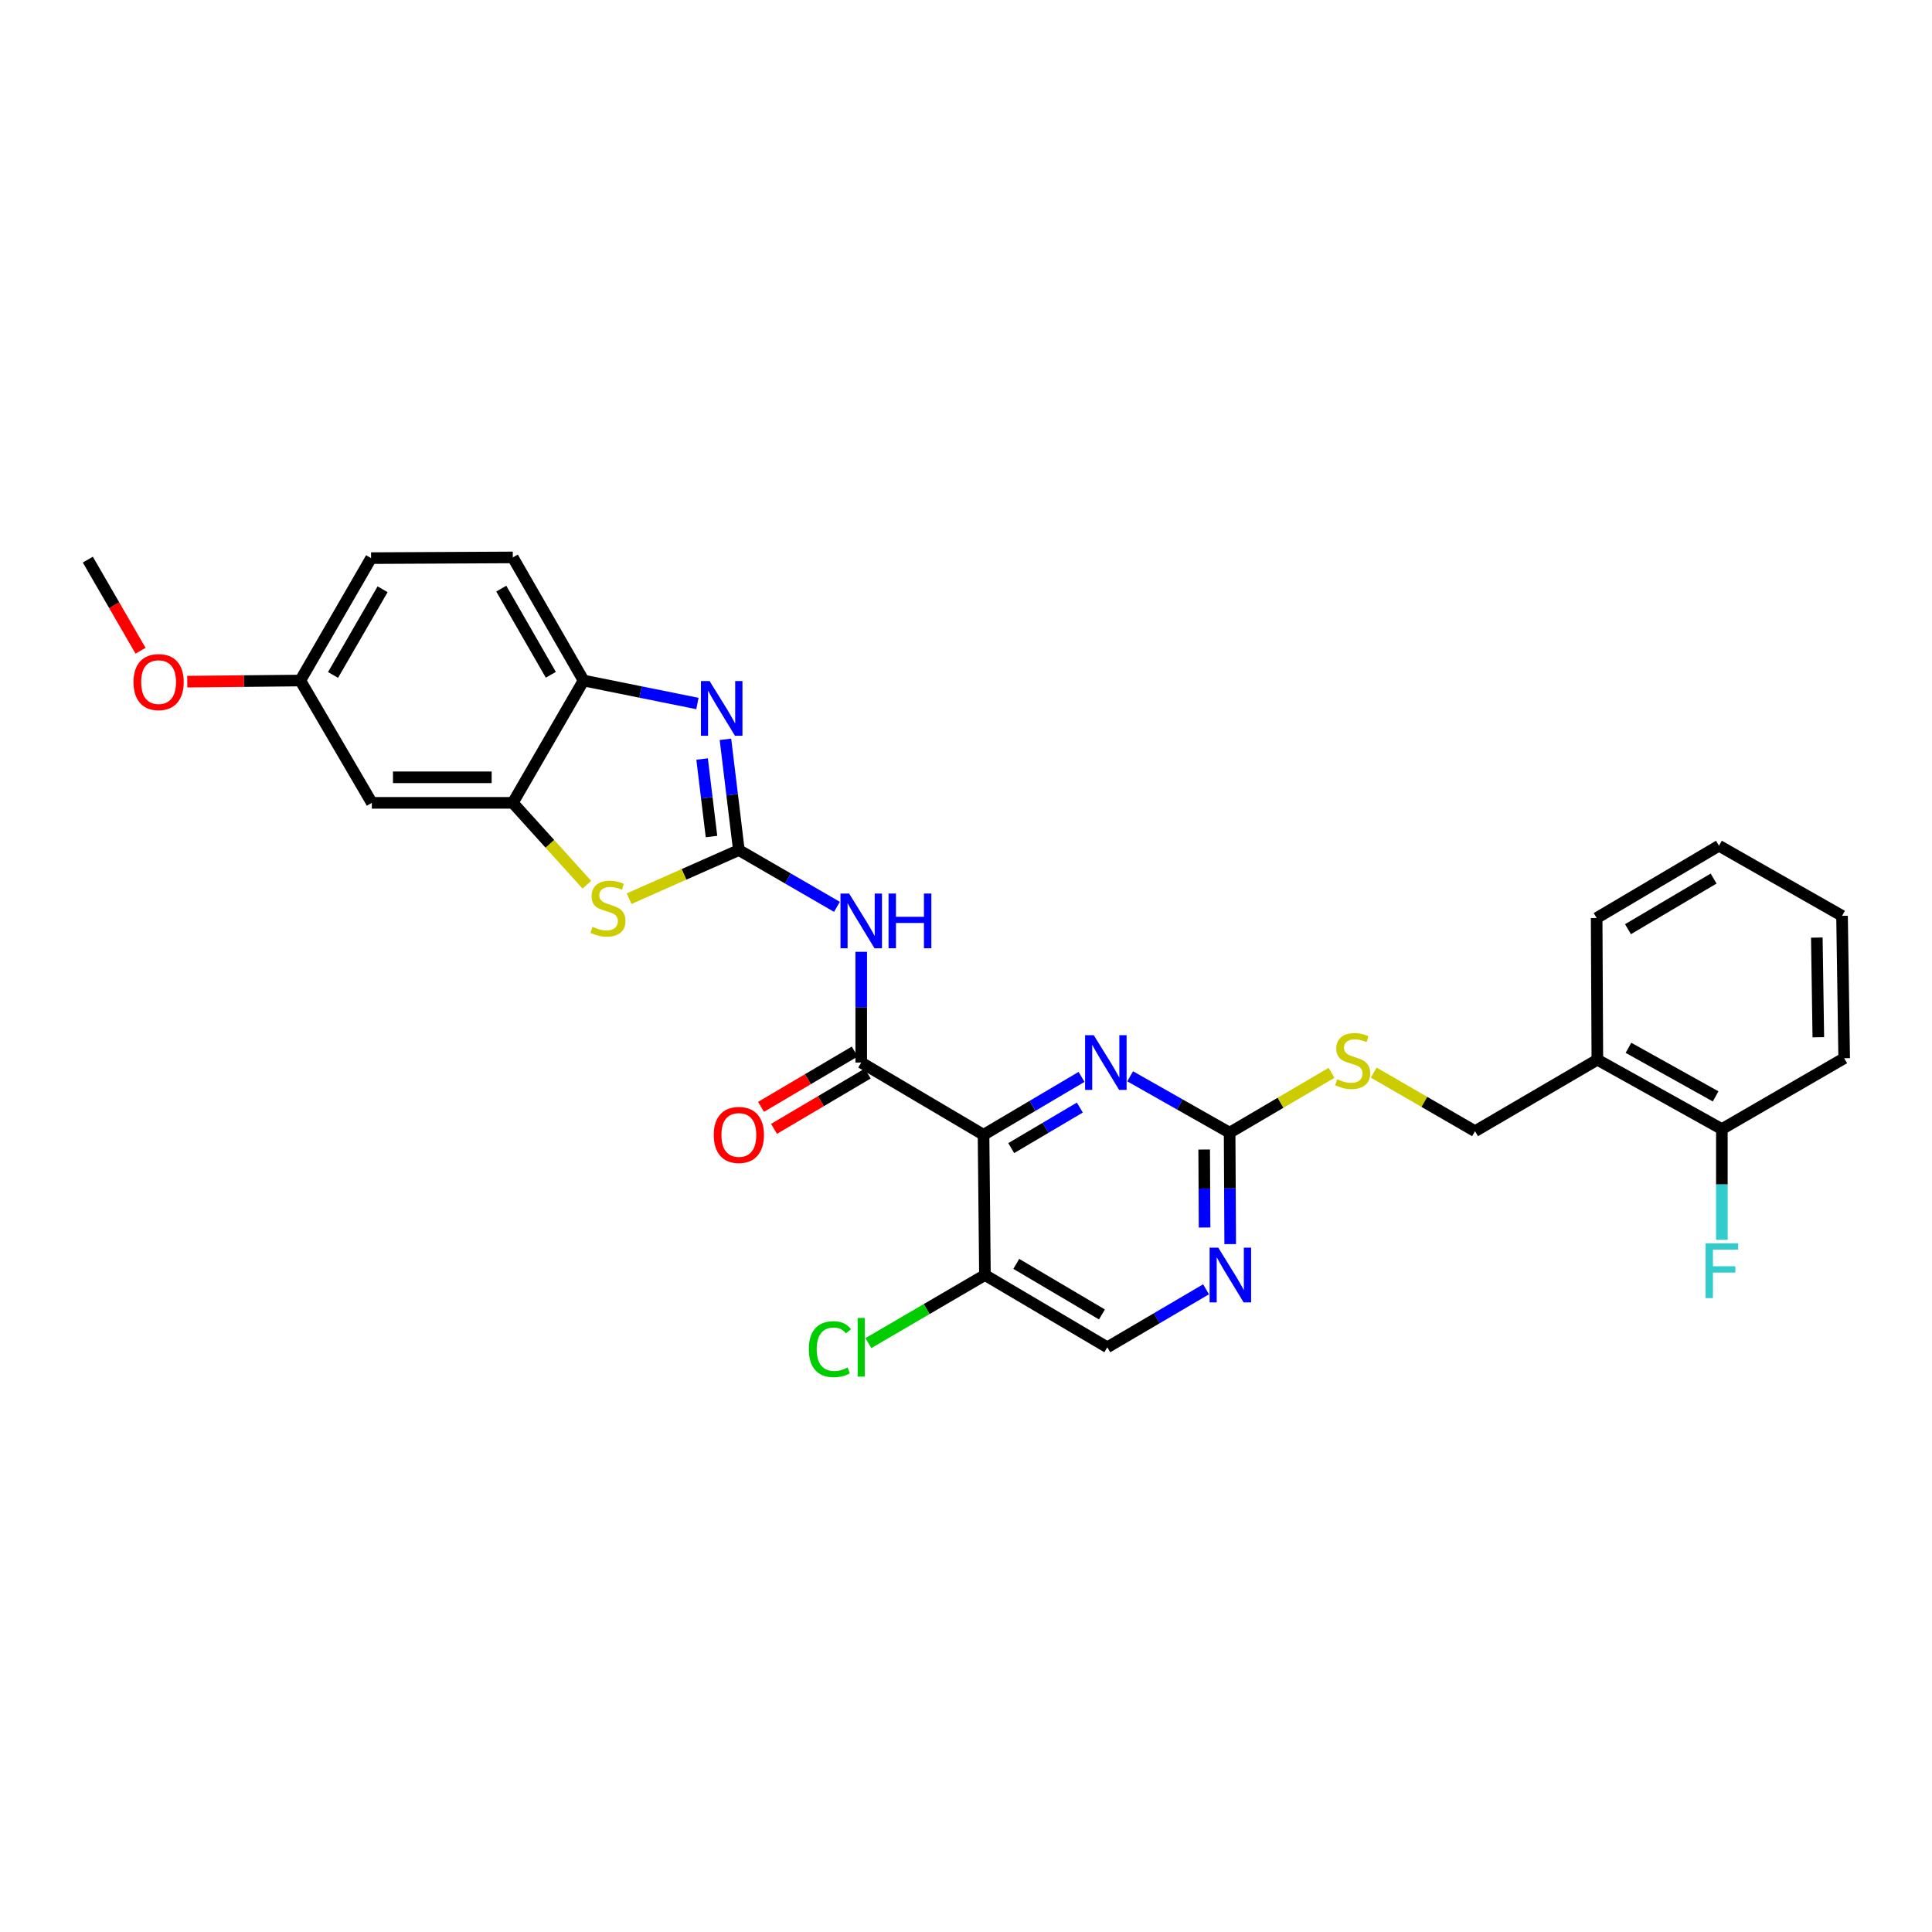 <?xml version='1.0' encoding='iso-8859-1'?>
<svg version='1.1' baseProfile='full'
              xmlns='http://www.w3.org/2000/svg'
                      xmlns:rdkit='http://www.rdkit.org/xml'
                      xmlns:xlink='http://www.w3.org/1999/xlink'
                  xml:space='preserve'
width='1000px' height='1000px' viewBox='0 0 1000 1000'>
<!-- END OF HEADER -->
<rect style='opacity:1.0;fill:#FFFFFF;stroke:none' width='1000' height='1000' x='0' y='0'> </rect>
<path class='bond-2' d='M 382.429,439.997 L 378.959,411.337' style='fill:none;fill-rule:evenodd;stroke:#000000;stroke-width:6px;stroke-linecap:butt;stroke-linejoin:miter;stroke-opacity:1' />
<path class='bond-2' d='M 378.959,411.337 L 375.489,382.677' style='fill:none;fill-rule:evenodd;stroke:#0000FF;stroke-width:6px;stroke-linecap:butt;stroke-linejoin:miter;stroke-opacity:1' />
<path class='bond-2' d='M 368.266,432.988 L 365.837,412.926' style='fill:none;fill-rule:evenodd;stroke:#000000;stroke-width:6px;stroke-linecap:butt;stroke-linejoin:miter;stroke-opacity:1' />
<path class='bond-2' d='M 365.837,412.926 L 363.407,392.864' style='fill:none;fill-rule:evenodd;stroke:#0000FF;stroke-width:6px;stroke-linecap:butt;stroke-linejoin:miter;stroke-opacity:1' />
<path class='bond-3' d='M 382.429,439.997 L 407.814,454.689' style='fill:none;fill-rule:evenodd;stroke:#000000;stroke-width:6px;stroke-linecap:butt;stroke-linejoin:miter;stroke-opacity:1' />
<path class='bond-3' d='M 407.814,454.689 L 433.198,469.381' style='fill:none;fill-rule:evenodd;stroke:#0000FF;stroke-width:6px;stroke-linecap:butt;stroke-linejoin:miter;stroke-opacity:1' />
<path class='bond-4' d='M 382.429,439.997 L 354.02,452.575' style='fill:none;fill-rule:evenodd;stroke:#000000;stroke-width:6px;stroke-linecap:butt;stroke-linejoin:miter;stroke-opacity:1' />
<path class='bond-4' d='M 354.02,452.575 L 325.61,465.154' style='fill:none;fill-rule:evenodd;stroke:#CCCC00;stroke-width:6px;stroke-linecap:butt;stroke-linejoin:miter;stroke-opacity:1' />
<path class='bond-0' d='M 509.077,587.367 L 445.768,549.967' style='fill:none;fill-rule:evenodd;stroke:#000000;stroke-width:6px;stroke-linecap:butt;stroke-linejoin:miter;stroke-opacity:1' />
<path class='bond-5' d='M 509.077,587.367 L 534.442,572.382' style='fill:none;fill-rule:evenodd;stroke:#000000;stroke-width:6px;stroke-linecap:butt;stroke-linejoin:miter;stroke-opacity:1' />
<path class='bond-5' d='M 534.442,572.382 L 559.807,557.397' style='fill:none;fill-rule:evenodd;stroke:#0000FF;stroke-width:6px;stroke-linecap:butt;stroke-linejoin:miter;stroke-opacity:1' />
<path class='bond-5' d='M 523.41,594.253 L 541.165,583.763' style='fill:none;fill-rule:evenodd;stroke:#000000;stroke-width:6px;stroke-linecap:butt;stroke-linejoin:miter;stroke-opacity:1' />
<path class='bond-5' d='M 541.165,583.763 L 558.921,573.274' style='fill:none;fill-rule:evenodd;stroke:#0000FF;stroke-width:6px;stroke-linecap:butt;stroke-linejoin:miter;stroke-opacity:1' />
<path class='bond-9' d='M 509.077,587.367 L 509.804,659.951' style='fill:none;fill-rule:evenodd;stroke:#000000;stroke-width:6px;stroke-linecap:butt;stroke-linejoin:miter;stroke-opacity:1' />
<path class='bond-1' d='M 445.768,549.967 L 445.768,521.308' style='fill:none;fill-rule:evenodd;stroke:#000000;stroke-width:6px;stroke-linecap:butt;stroke-linejoin:miter;stroke-opacity:1' />
<path class='bond-1' d='M 445.768,521.308 L 445.768,492.648' style='fill:none;fill-rule:evenodd;stroke:#0000FF;stroke-width:6px;stroke-linecap:butt;stroke-linejoin:miter;stroke-opacity:1' />
<path class='bond-14' d='M 442.407,544.276 L 418.157,558.595' style='fill:none;fill-rule:evenodd;stroke:#000000;stroke-width:6px;stroke-linecap:butt;stroke-linejoin:miter;stroke-opacity:1' />
<path class='bond-14' d='M 418.157,558.595 L 393.908,572.914' style='fill:none;fill-rule:evenodd;stroke:#FF0000;stroke-width:6px;stroke-linecap:butt;stroke-linejoin:miter;stroke-opacity:1' />
<path class='bond-14' d='M 449.128,555.658 L 424.879,569.977' style='fill:none;fill-rule:evenodd;stroke:#000000;stroke-width:6px;stroke-linecap:butt;stroke-linejoin:miter;stroke-opacity:1' />
<path class='bond-14' d='M 424.879,569.977 L 400.629,584.296' style='fill:none;fill-rule:evenodd;stroke:#FF0000;stroke-width:6px;stroke-linecap:butt;stroke-linejoin:miter;stroke-opacity:1' />
<path class='bond-8' d='M 360.988,364.135 L 331.524,358.188' style='fill:none;fill-rule:evenodd;stroke:#0000FF;stroke-width:6px;stroke-linecap:butt;stroke-linejoin:miter;stroke-opacity:1' />
<path class='bond-8' d='M 331.524,358.188 L 302.061,352.241' style='fill:none;fill-rule:evenodd;stroke:#000000;stroke-width:6px;stroke-linecap:butt;stroke-linejoin:miter;stroke-opacity:1' />
<path class='bond-6' d='M 303.762,457.929 L 284.593,436.739' style='fill:none;fill-rule:evenodd;stroke:#CCCC00;stroke-width:6px;stroke-linecap:butt;stroke-linejoin:miter;stroke-opacity:1' />
<path class='bond-6' d='M 284.593,436.739 L 265.424,415.55' style='fill:none;fill-rule:evenodd;stroke:#000000;stroke-width:6px;stroke-linecap:butt;stroke-linejoin:miter;stroke-opacity:1' />
<path class='bond-7' d='M 584.967,557.096 L 610.709,571.685' style='fill:none;fill-rule:evenodd;stroke:#0000FF;stroke-width:6px;stroke-linecap:butt;stroke-linejoin:miter;stroke-opacity:1' />
<path class='bond-7' d='M 610.709,571.685 L 636.451,586.273' style='fill:none;fill-rule:evenodd;stroke:#000000;stroke-width:6px;stroke-linecap:butt;stroke-linejoin:miter;stroke-opacity:1' />
<path class='bond-11' d='M 265.424,415.55 L 192.458,415.55' style='fill:none;fill-rule:evenodd;stroke:#000000;stroke-width:6px;stroke-linecap:butt;stroke-linejoin:miter;stroke-opacity:1' />
<path class='bond-11' d='M 254.479,402.331 L 203.403,402.331' style='fill:none;fill-rule:evenodd;stroke:#000000;stroke-width:6px;stroke-linecap:butt;stroke-linejoin:miter;stroke-opacity:1' />
<path class='bond-29' d='M 265.424,415.55 L 302.061,352.241' style='fill:none;fill-rule:evenodd;stroke:#000000;stroke-width:6px;stroke-linecap:butt;stroke-linejoin:miter;stroke-opacity:1' />
<path class='bond-13' d='M 636.451,586.273 L 662.826,570.782' style='fill:none;fill-rule:evenodd;stroke:#000000;stroke-width:6px;stroke-linecap:butt;stroke-linejoin:miter;stroke-opacity:1' />
<path class='bond-13' d='M 662.826,570.782 L 689.201,555.29' style='fill:none;fill-rule:evenodd;stroke:#CCCC00;stroke-width:6px;stroke-linecap:butt;stroke-linejoin:miter;stroke-opacity:1' />
<path class='bond-31' d='M 636.451,586.273 L 636.6,615.111' style='fill:none;fill-rule:evenodd;stroke:#000000;stroke-width:6px;stroke-linecap:butt;stroke-linejoin:miter;stroke-opacity:1' />
<path class='bond-31' d='M 636.6,615.111 L 636.75,643.949' style='fill:none;fill-rule:evenodd;stroke:#0000FF;stroke-width:6px;stroke-linecap:butt;stroke-linejoin:miter;stroke-opacity:1' />
<path class='bond-31' d='M 623.278,594.993 L 623.382,615.18' style='fill:none;fill-rule:evenodd;stroke:#000000;stroke-width:6px;stroke-linecap:butt;stroke-linejoin:miter;stroke-opacity:1' />
<path class='bond-31' d='M 623.382,615.18 L 623.487,635.366' style='fill:none;fill-rule:evenodd;stroke:#0000FF;stroke-width:6px;stroke-linecap:butt;stroke-linejoin:miter;stroke-opacity:1' />
<path class='bond-18' d='M 302.061,352.241 L 265.424,288.521' style='fill:none;fill-rule:evenodd;stroke:#000000;stroke-width:6px;stroke-linecap:butt;stroke-linejoin:miter;stroke-opacity:1' />
<path class='bond-18' d='M 285.106,349.271 L 259.46,304.667' style='fill:none;fill-rule:evenodd;stroke:#000000;stroke-width:6px;stroke-linecap:butt;stroke-linejoin:miter;stroke-opacity:1' />
<path class='bond-15' d='M 509.804,659.951 L 573.142,697.352' style='fill:none;fill-rule:evenodd;stroke:#000000;stroke-width:6px;stroke-linecap:butt;stroke-linejoin:miter;stroke-opacity:1' />
<path class='bond-15' d='M 526.026,654.179 L 570.362,680.36' style='fill:none;fill-rule:evenodd;stroke:#000000;stroke-width:6px;stroke-linecap:butt;stroke-linejoin:miter;stroke-opacity:1' />
<path class='bond-20' d='M 509.804,659.951 L 479.633,677.573' style='fill:none;fill-rule:evenodd;stroke:#000000;stroke-width:6px;stroke-linecap:butt;stroke-linejoin:miter;stroke-opacity:1' />
<path class='bond-20' d='M 479.633,677.573 L 449.462,695.195' style='fill:none;fill-rule:evenodd;stroke:#00CC00;stroke-width:6px;stroke-linecap:butt;stroke-linejoin:miter;stroke-opacity:1' />
<path class='bond-10' d='M 624.246,667.342 L 598.694,682.347' style='fill:none;fill-rule:evenodd;stroke:#0000FF;stroke-width:6px;stroke-linecap:butt;stroke-linejoin:miter;stroke-opacity:1' />
<path class='bond-10' d='M 598.694,682.347 L 573.142,697.352' style='fill:none;fill-rule:evenodd;stroke:#000000;stroke-width:6px;stroke-linecap:butt;stroke-linejoin:miter;stroke-opacity:1' />
<path class='bond-19' d='M 192.458,415.55 L 155.439,352.241' style='fill:none;fill-rule:evenodd;stroke:#000000;stroke-width:6px;stroke-linecap:butt;stroke-linejoin:miter;stroke-opacity:1' />
<path class='bond-12' d='M 826.789,548.505 L 763.48,585.51' style='fill:none;fill-rule:evenodd;stroke:#000000;stroke-width:6px;stroke-linecap:butt;stroke-linejoin:miter;stroke-opacity:1' />
<path class='bond-17' d='M 826.789,548.505 L 891.236,584.415' style='fill:none;fill-rule:evenodd;stroke:#000000;stroke-width:6px;stroke-linecap:butt;stroke-linejoin:miter;stroke-opacity:1' />
<path class='bond-17' d='M 842.89,542.345 L 888.003,567.482' style='fill:none;fill-rule:evenodd;stroke:#000000;stroke-width:6px;stroke-linecap:butt;stroke-linejoin:miter;stroke-opacity:1' />
<path class='bond-24' d='M 826.789,548.505 L 826.422,475.18' style='fill:none;fill-rule:evenodd;stroke:#000000;stroke-width:6px;stroke-linecap:butt;stroke-linejoin:miter;stroke-opacity:1' />
<path class='bond-16' d='M 711.037,555.181 L 737.259,570.345' style='fill:none;fill-rule:evenodd;stroke:#CCCC00;stroke-width:6px;stroke-linecap:butt;stroke-linejoin:miter;stroke-opacity:1' />
<path class='bond-16' d='M 737.259,570.345 L 763.48,585.51' style='fill:none;fill-rule:evenodd;stroke:#000000;stroke-width:6px;stroke-linecap:butt;stroke-linejoin:miter;stroke-opacity:1' />
<path class='bond-21' d='M 891.236,584.415 L 891.236,613.074' style='fill:none;fill-rule:evenodd;stroke:#000000;stroke-width:6px;stroke-linecap:butt;stroke-linejoin:miter;stroke-opacity:1' />
<path class='bond-21' d='M 891.236,613.074 L 891.236,641.733' style='fill:none;fill-rule:evenodd;stroke:#33CCCC;stroke-width:6px;stroke-linecap:butt;stroke-linejoin:miter;stroke-opacity:1' />
<path class='bond-25' d='M 891.236,584.415 L 954.545,547.734' style='fill:none;fill-rule:evenodd;stroke:#000000;stroke-width:6px;stroke-linecap:butt;stroke-linejoin:miter;stroke-opacity:1' />
<path class='bond-22' d='M 265.424,288.521 L 192.076,288.888' style='fill:none;fill-rule:evenodd;stroke:#000000;stroke-width:6px;stroke-linecap:butt;stroke-linejoin:miter;stroke-opacity:1' />
<path class='bond-23' d='M 155.439,352.241 L 126.182,352.531' style='fill:none;fill-rule:evenodd;stroke:#000000;stroke-width:6px;stroke-linecap:butt;stroke-linejoin:miter;stroke-opacity:1' />
<path class='bond-23' d='M 126.182,352.531 L 96.925,352.821' style='fill:none;fill-rule:evenodd;stroke:#FF0000;stroke-width:6px;stroke-linecap:butt;stroke-linejoin:miter;stroke-opacity:1' />
<path class='bond-30' d='M 155.439,352.241 L 192.076,288.888' style='fill:none;fill-rule:evenodd;stroke:#000000;stroke-width:6px;stroke-linecap:butt;stroke-linejoin:miter;stroke-opacity:1' />
<path class='bond-30' d='M 172.378,349.355 L 198.024,305.008' style='fill:none;fill-rule:evenodd;stroke:#000000;stroke-width:6px;stroke-linecap:butt;stroke-linejoin:miter;stroke-opacity:1' />
<path class='bond-26' d='M 72.746,336.819 L 59.1,313.239' style='fill:none;fill-rule:evenodd;stroke:#FF0000;stroke-width:6px;stroke-linecap:butt;stroke-linejoin:miter;stroke-opacity:1' />
<path class='bond-26' d='M 59.1,313.239 L 45.455,289.659' style='fill:none;fill-rule:evenodd;stroke:#000000;stroke-width:6px;stroke-linecap:butt;stroke-linejoin:miter;stroke-opacity:1' />
<path class='bond-27' d='M 826.422,475.18 L 889.731,437.749' style='fill:none;fill-rule:evenodd;stroke:#000000;stroke-width:6px;stroke-linecap:butt;stroke-linejoin:miter;stroke-opacity:1' />
<path class='bond-27' d='M 842.646,480.944 L 886.962,454.742' style='fill:none;fill-rule:evenodd;stroke:#000000;stroke-width:6px;stroke-linecap:butt;stroke-linejoin:miter;stroke-opacity:1' />
<path class='bond-32' d='M 954.545,547.734 L 953.437,474.041' style='fill:none;fill-rule:evenodd;stroke:#000000;stroke-width:6px;stroke-linecap:butt;stroke-linejoin:miter;stroke-opacity:1' />
<path class='bond-32' d='M 941.162,536.879 L 940.386,485.294' style='fill:none;fill-rule:evenodd;stroke:#000000;stroke-width:6px;stroke-linecap:butt;stroke-linejoin:miter;stroke-opacity:1' />
<path class='bond-28' d='M 889.731,437.749 L 953.437,474.041' style='fill:none;fill-rule:evenodd;stroke:#000000;stroke-width:6px;stroke-linecap:butt;stroke-linejoin:miter;stroke-opacity:1' />
<path  class='atom-3' d='M 367.291 352.511
L 376.571 367.511
Q 377.491 368.991, 378.971 371.671
Q 380.451 374.351, 380.531 374.511
L 380.531 352.511
L 384.291 352.511
L 384.291 380.831
L 380.411 380.831
L 370.451 364.431
Q 369.291 362.511, 368.051 360.311
Q 366.851 358.111, 366.491 357.431
L 366.491 380.831
L 362.811 380.831
L 362.811 352.511
L 367.291 352.511
' fill='#0000FF'/>
<path  class='atom-4' d='M 439.508 462.496
L 448.788 477.496
Q 449.708 478.976, 451.188 481.656
Q 452.668 484.336, 452.748 484.496
L 452.748 462.496
L 456.508 462.496
L 456.508 490.816
L 452.628 490.816
L 442.668 474.416
Q 441.508 472.496, 440.268 470.296
Q 439.068 468.096, 438.708 467.416
L 438.708 490.816
L 435.028 490.816
L 435.028 462.496
L 439.508 462.496
' fill='#0000FF'/>
<path  class='atom-4' d='M 459.908 462.496
L 463.748 462.496
L 463.748 474.536
L 478.228 474.536
L 478.228 462.496
L 482.068 462.496
L 482.068 490.816
L 478.228 490.816
L 478.228 477.736
L 463.748 477.736
L 463.748 490.816
L 459.908 490.816
L 459.908 462.496
' fill='#0000FF'/>
<path  class='atom-5' d='M 306.677 479.715
Q 306.997 479.835, 308.317 480.395
Q 309.637 480.955, 311.077 481.315
Q 312.557 481.635, 313.997 481.635
Q 316.677 481.635, 318.237 480.355
Q 319.797 479.035, 319.797 476.755
Q 319.797 475.195, 318.997 474.235
Q 318.237 473.275, 317.037 472.755
Q 315.837 472.235, 313.837 471.635
Q 311.317 470.875, 309.797 470.155
Q 308.317 469.435, 307.237 467.915
Q 306.197 466.395, 306.197 463.835
Q 306.197 460.275, 308.597 458.075
Q 311.037 455.875, 315.837 455.875
Q 319.117 455.875, 322.837 457.435
L 321.917 460.515
Q 318.517 459.115, 315.957 459.115
Q 313.197 459.115, 311.677 460.275
Q 310.157 461.395, 310.197 463.355
Q 310.197 464.875, 310.957 465.795
Q 311.757 466.715, 312.877 467.235
Q 314.037 467.755, 315.957 468.355
Q 318.517 469.155, 320.037 469.955
Q 321.557 470.755, 322.637 472.395
Q 323.757 473.995, 323.757 476.755
Q 323.757 480.675, 321.117 482.795
Q 318.517 484.875, 314.157 484.875
Q 311.637 484.875, 309.717 484.315
Q 307.837 483.795, 305.597 482.875
L 306.677 479.715
' fill='#CCCC00'/>
<path  class='atom-6' d='M 566.126 535.807
L 575.406 550.807
Q 576.326 552.287, 577.806 554.967
Q 579.286 557.647, 579.366 557.807
L 579.366 535.807
L 583.126 535.807
L 583.126 564.127
L 579.246 564.127
L 569.286 547.727
Q 568.126 545.807, 566.886 543.607
Q 565.686 541.407, 565.326 540.727
L 565.326 564.127
L 561.646 564.127
L 561.646 535.807
L 566.126 535.807
' fill='#0000FF'/>
<path  class='atom-11' d='M 630.573 645.791
L 639.853 660.791
Q 640.773 662.271, 642.253 664.951
Q 643.733 667.631, 643.813 667.791
L 643.813 645.791
L 647.573 645.791
L 647.573 674.111
L 643.693 674.111
L 633.733 657.711
Q 632.573 655.791, 631.333 653.591
Q 630.133 651.391, 629.773 650.711
L 629.773 674.111
L 626.093 674.111
L 626.093 645.791
L 630.573 645.791
' fill='#0000FF'/>
<path  class='atom-14' d='M 692.127 558.592
Q 692.447 558.712, 693.767 559.272
Q 695.087 559.832, 696.527 560.192
Q 698.007 560.512, 699.447 560.512
Q 702.127 560.512, 703.687 559.232
Q 705.247 557.912, 705.247 555.632
Q 705.247 554.072, 704.447 553.112
Q 703.687 552.152, 702.487 551.632
Q 701.287 551.112, 699.287 550.512
Q 696.767 549.752, 695.247 549.032
Q 693.767 548.312, 692.687 546.792
Q 691.647 545.272, 691.647 542.712
Q 691.647 539.152, 694.047 536.952
Q 696.487 534.752, 701.287 534.752
Q 704.567 534.752, 708.287 536.312
L 707.367 539.392
Q 703.967 537.992, 701.407 537.992
Q 698.647 537.992, 697.127 539.152
Q 695.607 540.272, 695.647 542.232
Q 695.647 543.752, 696.407 544.672
Q 697.207 545.592, 698.327 546.112
Q 699.487 546.632, 701.407 547.232
Q 703.967 548.032, 705.487 548.832
Q 707.007 549.632, 708.087 551.272
Q 709.207 552.872, 709.207 555.632
Q 709.207 559.552, 706.567 561.672
Q 703.967 563.752, 699.607 563.752
Q 697.087 563.752, 695.167 563.192
Q 693.287 562.672, 691.047 561.752
L 692.127 558.592
' fill='#CCCC00'/>
<path  class='atom-15' d='M 369.429 587.447
Q 369.429 580.647, 372.789 576.847
Q 376.149 573.047, 382.429 573.047
Q 388.709 573.047, 392.069 576.847
Q 395.429 580.647, 395.429 587.447
Q 395.429 594.327, 392.029 598.247
Q 388.629 602.127, 382.429 602.127
Q 376.189 602.127, 372.789 598.247
Q 369.429 594.367, 369.429 587.447
M 382.429 598.927
Q 386.749 598.927, 389.069 596.047
Q 391.429 593.127, 391.429 587.447
Q 391.429 581.887, 389.069 579.087
Q 386.749 576.247, 382.429 576.247
Q 378.109 576.247, 375.749 579.047
Q 373.429 581.847, 373.429 587.447
Q 373.429 593.167, 375.749 596.047
Q 378.109 598.927, 382.429 598.927
' fill='#FF0000'/>
<path  class='atom-21' d='M 418.648 698.332
Q 418.648 691.292, 421.928 687.612
Q 425.248 683.892, 431.528 683.892
Q 437.368 683.892, 440.488 688.012
L 437.848 690.172
Q 435.568 687.172, 431.528 687.172
Q 427.248 687.172, 424.968 690.052
Q 422.728 692.892, 422.728 698.332
Q 422.728 703.932, 425.048 706.812
Q 427.408 709.692, 431.968 709.692
Q 435.088 709.692, 438.728 707.812
L 439.848 710.812
Q 438.368 711.772, 436.128 712.332
Q 433.888 712.892, 431.408 712.892
Q 425.248 712.892, 421.928 709.132
Q 418.648 705.372, 418.648 698.332
' fill='#00CC00'/>
<path  class='atom-21' d='M 443.928 682.172
L 447.608 682.172
L 447.608 712.532
L 443.928 712.532
L 443.928 682.172
' fill='#00CC00'/>
<path  class='atom-22' d='M 882.816 643.566
L 899.656 643.566
L 899.656 646.806
L 886.616 646.806
L 886.616 655.406
L 898.216 655.406
L 898.216 658.686
L 886.616 658.686
L 886.616 671.886
L 882.816 671.886
L 882.816 643.566
' fill='#33CCCC'/>
<path  class='atom-24' d='M 69.092 353.048
Q 69.092 346.248, 72.452 342.448
Q 75.812 338.648, 82.092 338.648
Q 88.372 338.648, 91.732 342.448
Q 95.092 346.248, 95.092 353.048
Q 95.092 359.928, 91.692 363.848
Q 88.292 367.728, 82.092 367.728
Q 75.852 367.728, 72.452 363.848
Q 69.092 359.968, 69.092 353.048
M 82.092 364.528
Q 86.412 364.528, 88.732 361.648
Q 91.092 358.728, 91.092 353.048
Q 91.092 347.488, 88.732 344.688
Q 86.412 341.848, 82.092 341.848
Q 77.772 341.848, 75.412 344.648
Q 73.092 347.448, 73.092 353.048
Q 73.092 358.768, 75.412 361.648
Q 77.772 364.528, 82.092 364.528
' fill='#FF0000'/>
</svg>
